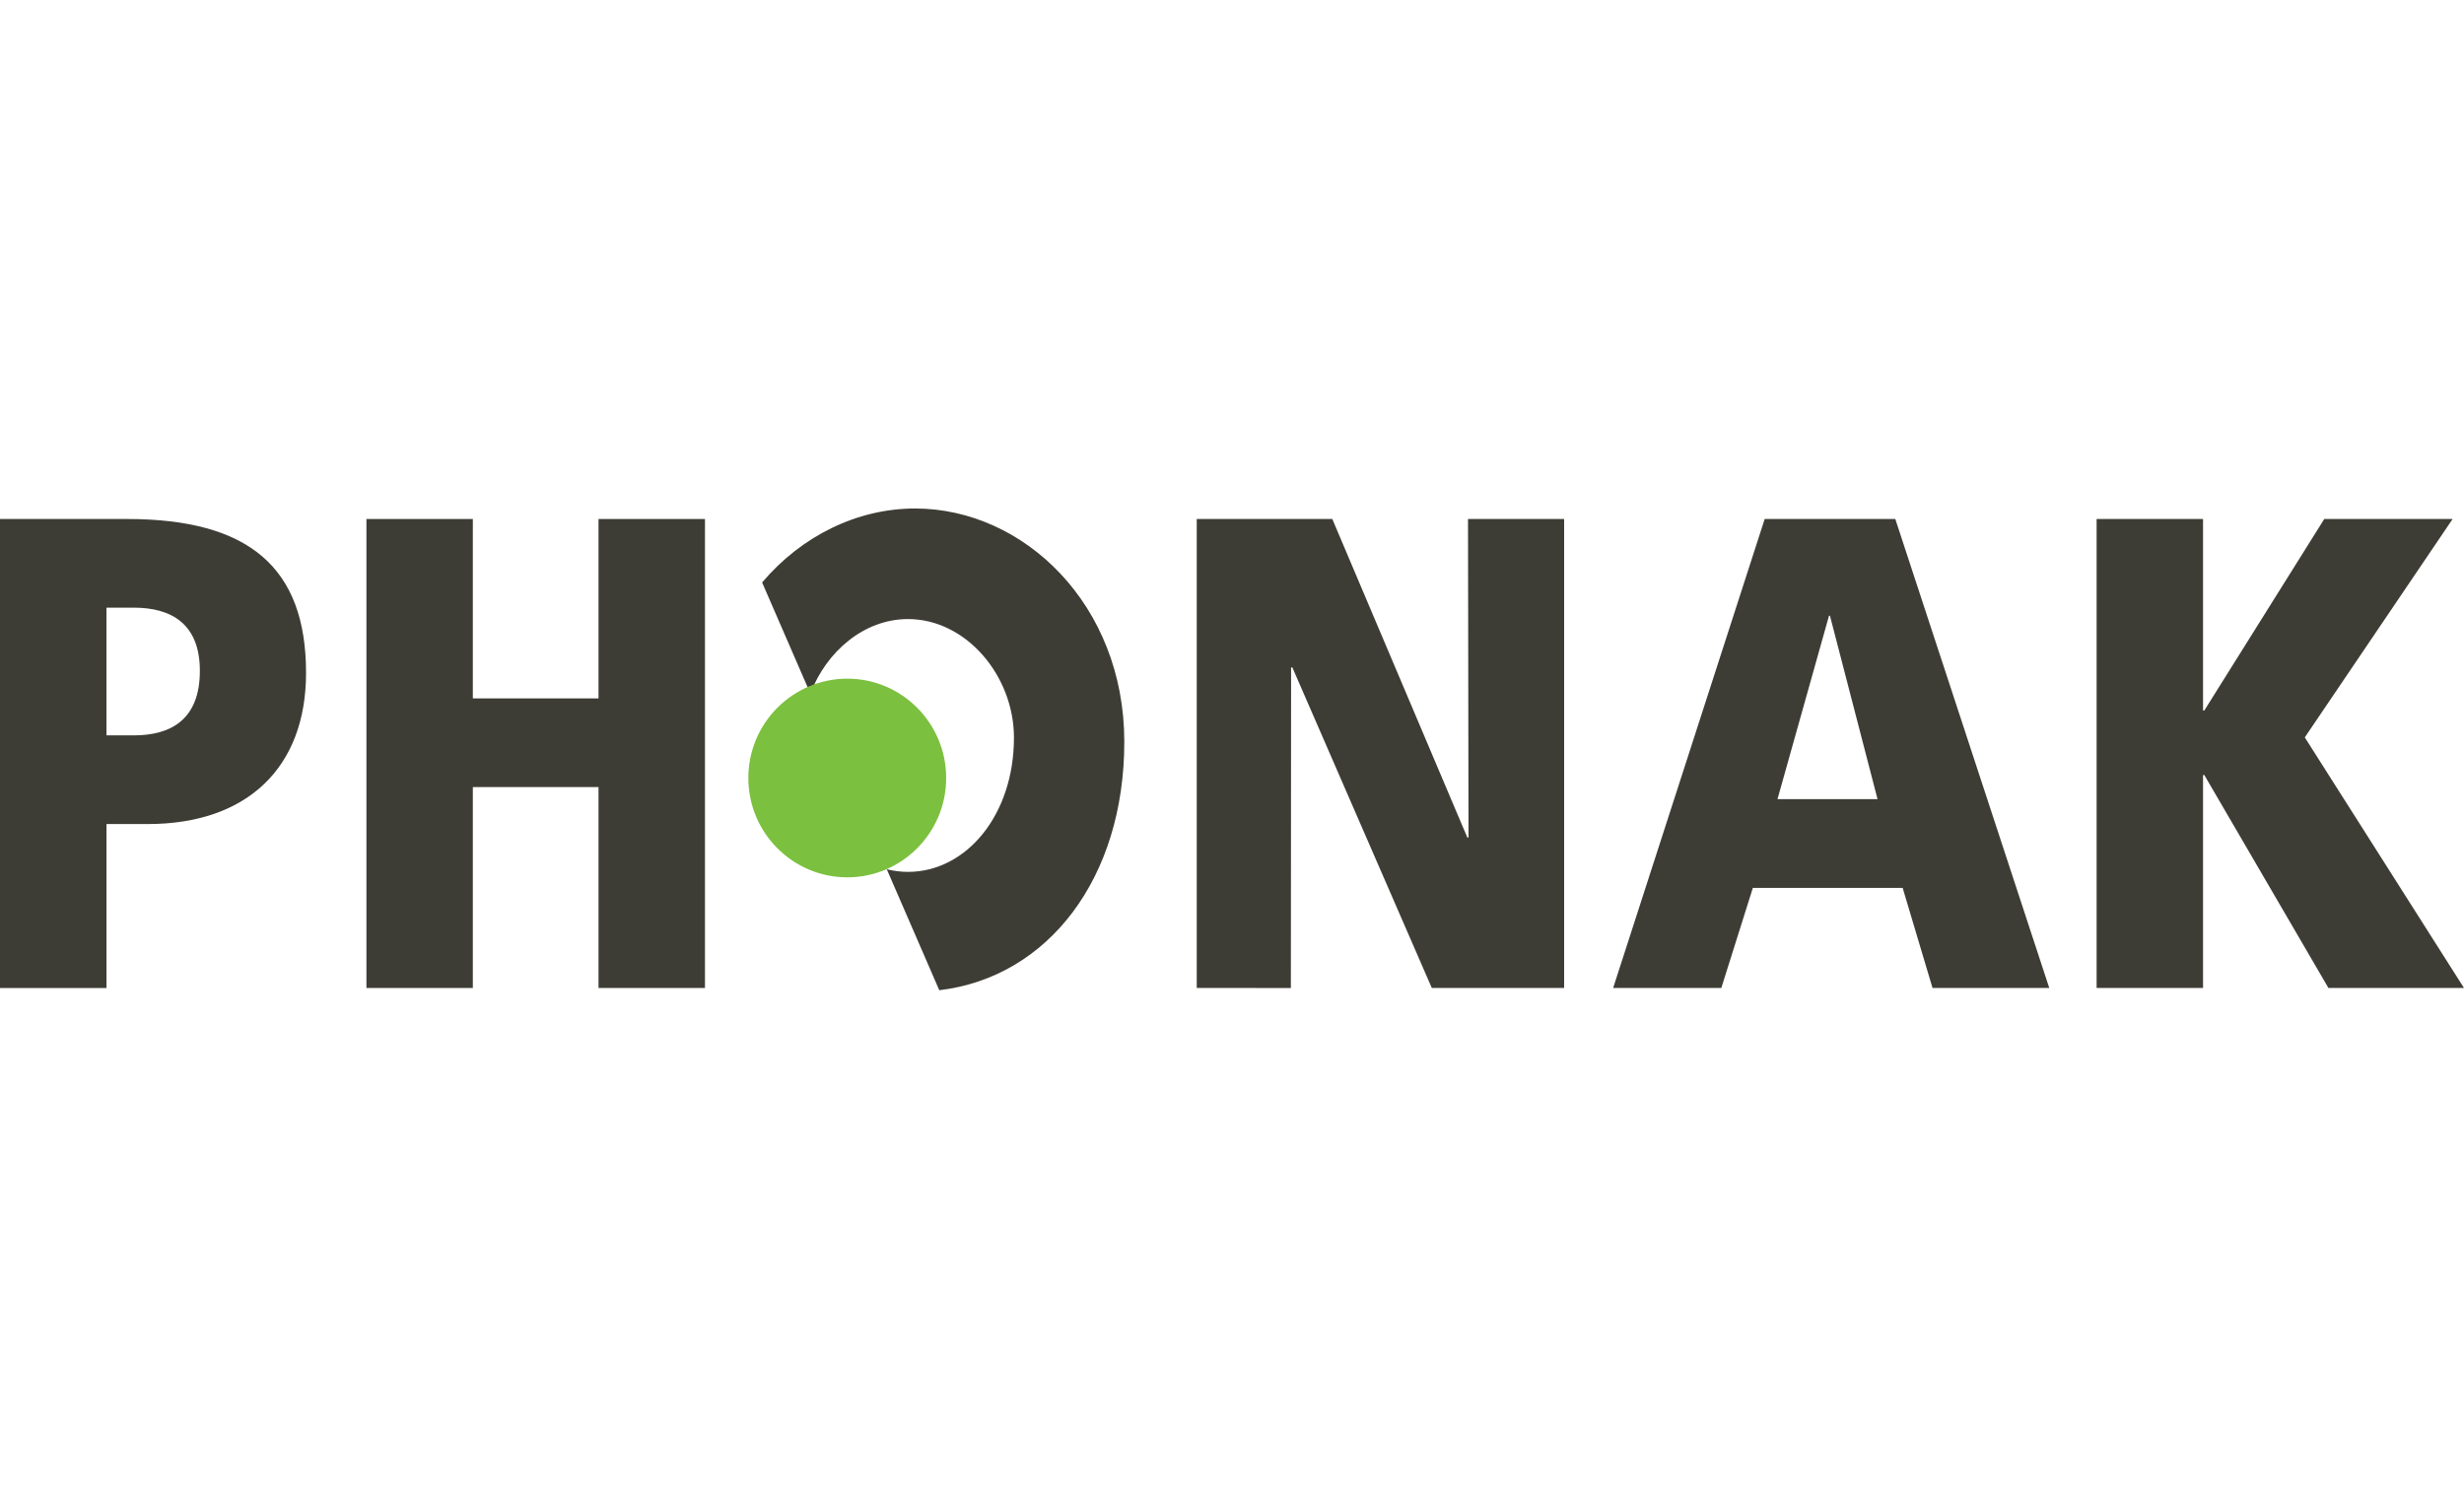 <?xml version="1.0" encoding="utf-8"?>
<!-- Generator: Adobe Illustrator 20.1.0, SVG Export Plug-In . SVG Version: 6.00 Build 0)  -->
<svg version="1.1" id="Layer_1" xmlns="http://www.w3.org/2000/svg" xmlns:xlink="http://www.w3.org/1999/xlink" x="0px" y="0px"
	 viewBox="0 0 460.308 280" style="enable-background:new 0 0 460.308 280;" xml:space="preserve">
<style type="text/css">
	.st0{fill:#3E3D35;}
	.st1{fill:#7CC03F;}
</style>
<polygon class="st0" points="223.566,184.58 241.152,184.586 241.194,124.706 241.434,124.706 267.48,184.58 292.2,184.58 
	292.2,96.962 274.242,96.962 274.338,156.464 274.116,156.464 248.892,96.962 223.566,96.962 "/>
<path class="st0" d="M301.356,184.58l28.314-87.624h24.396l28.764,87.624h-21.81l-5.58-18.702h-27.984l-5.892,18.702H301.356z
	 M341.862,115.04h-0.18l-9.624,34.26h18.69L341.862,115.04z"/>
<polygon class="st0" points="391.674,184.58 411.558,184.58 411.558,144.794 411.792,144.794 434.982,184.58 460.308,184.58 
	430.566,137.762 458.184,96.962 434.202,96.962 411.792,132.74 411.558,132.74 411.558,96.962 391.674,96.962 "/>
<path class="st0" d="M0,96.962h23.754c22.734,0,33.42,9.048,33.42,28.752c0,17.694-10.998,28.242-29.598,28.242h-7.68v30.63H0
	V96.962z M19.89,137.384h5.106c6.858,0,12.342-2.892,12.342-12.054c0-8.91-5.484-11.802-12.342-11.802H19.89V137.384z"/>
<path class="st0" d="M170.952,95c-10.818,0-21.222,5.13-28.578,13.818l9.018,20.766c2.994-7.908,10.074-13.926,18.228-13.926
	c10.86,0,19.8,10.584,19.8,22.164c0,14.484-8.94,25.068-19.8,25.068c-1.338,0-2.67-0.18-3.96-0.492L175.47,185
	c20.298-2.4,34.566-20.904,34.566-46.416C210.036,112.97,191.256,95,170.952,95"/>
<path class="st1" d="M158.298,163.91c10.17,0,18.462-8.31,18.462-18.558s-8.292-18.558-18.462-18.558
	c-10.212,0-18.498,8.31-18.498,18.558S148.086,163.91,158.298,163.91"/>
<polygon class="st0" points="68.454,184.58 88.332,184.58 88.332,147.044 111.81,147.044 111.81,184.58 131.7,184.58 131.7,96.962 
	111.81,96.962 111.81,130.478 88.332,130.478 88.332,96.962 68.454,96.962 "/>
</svg>
